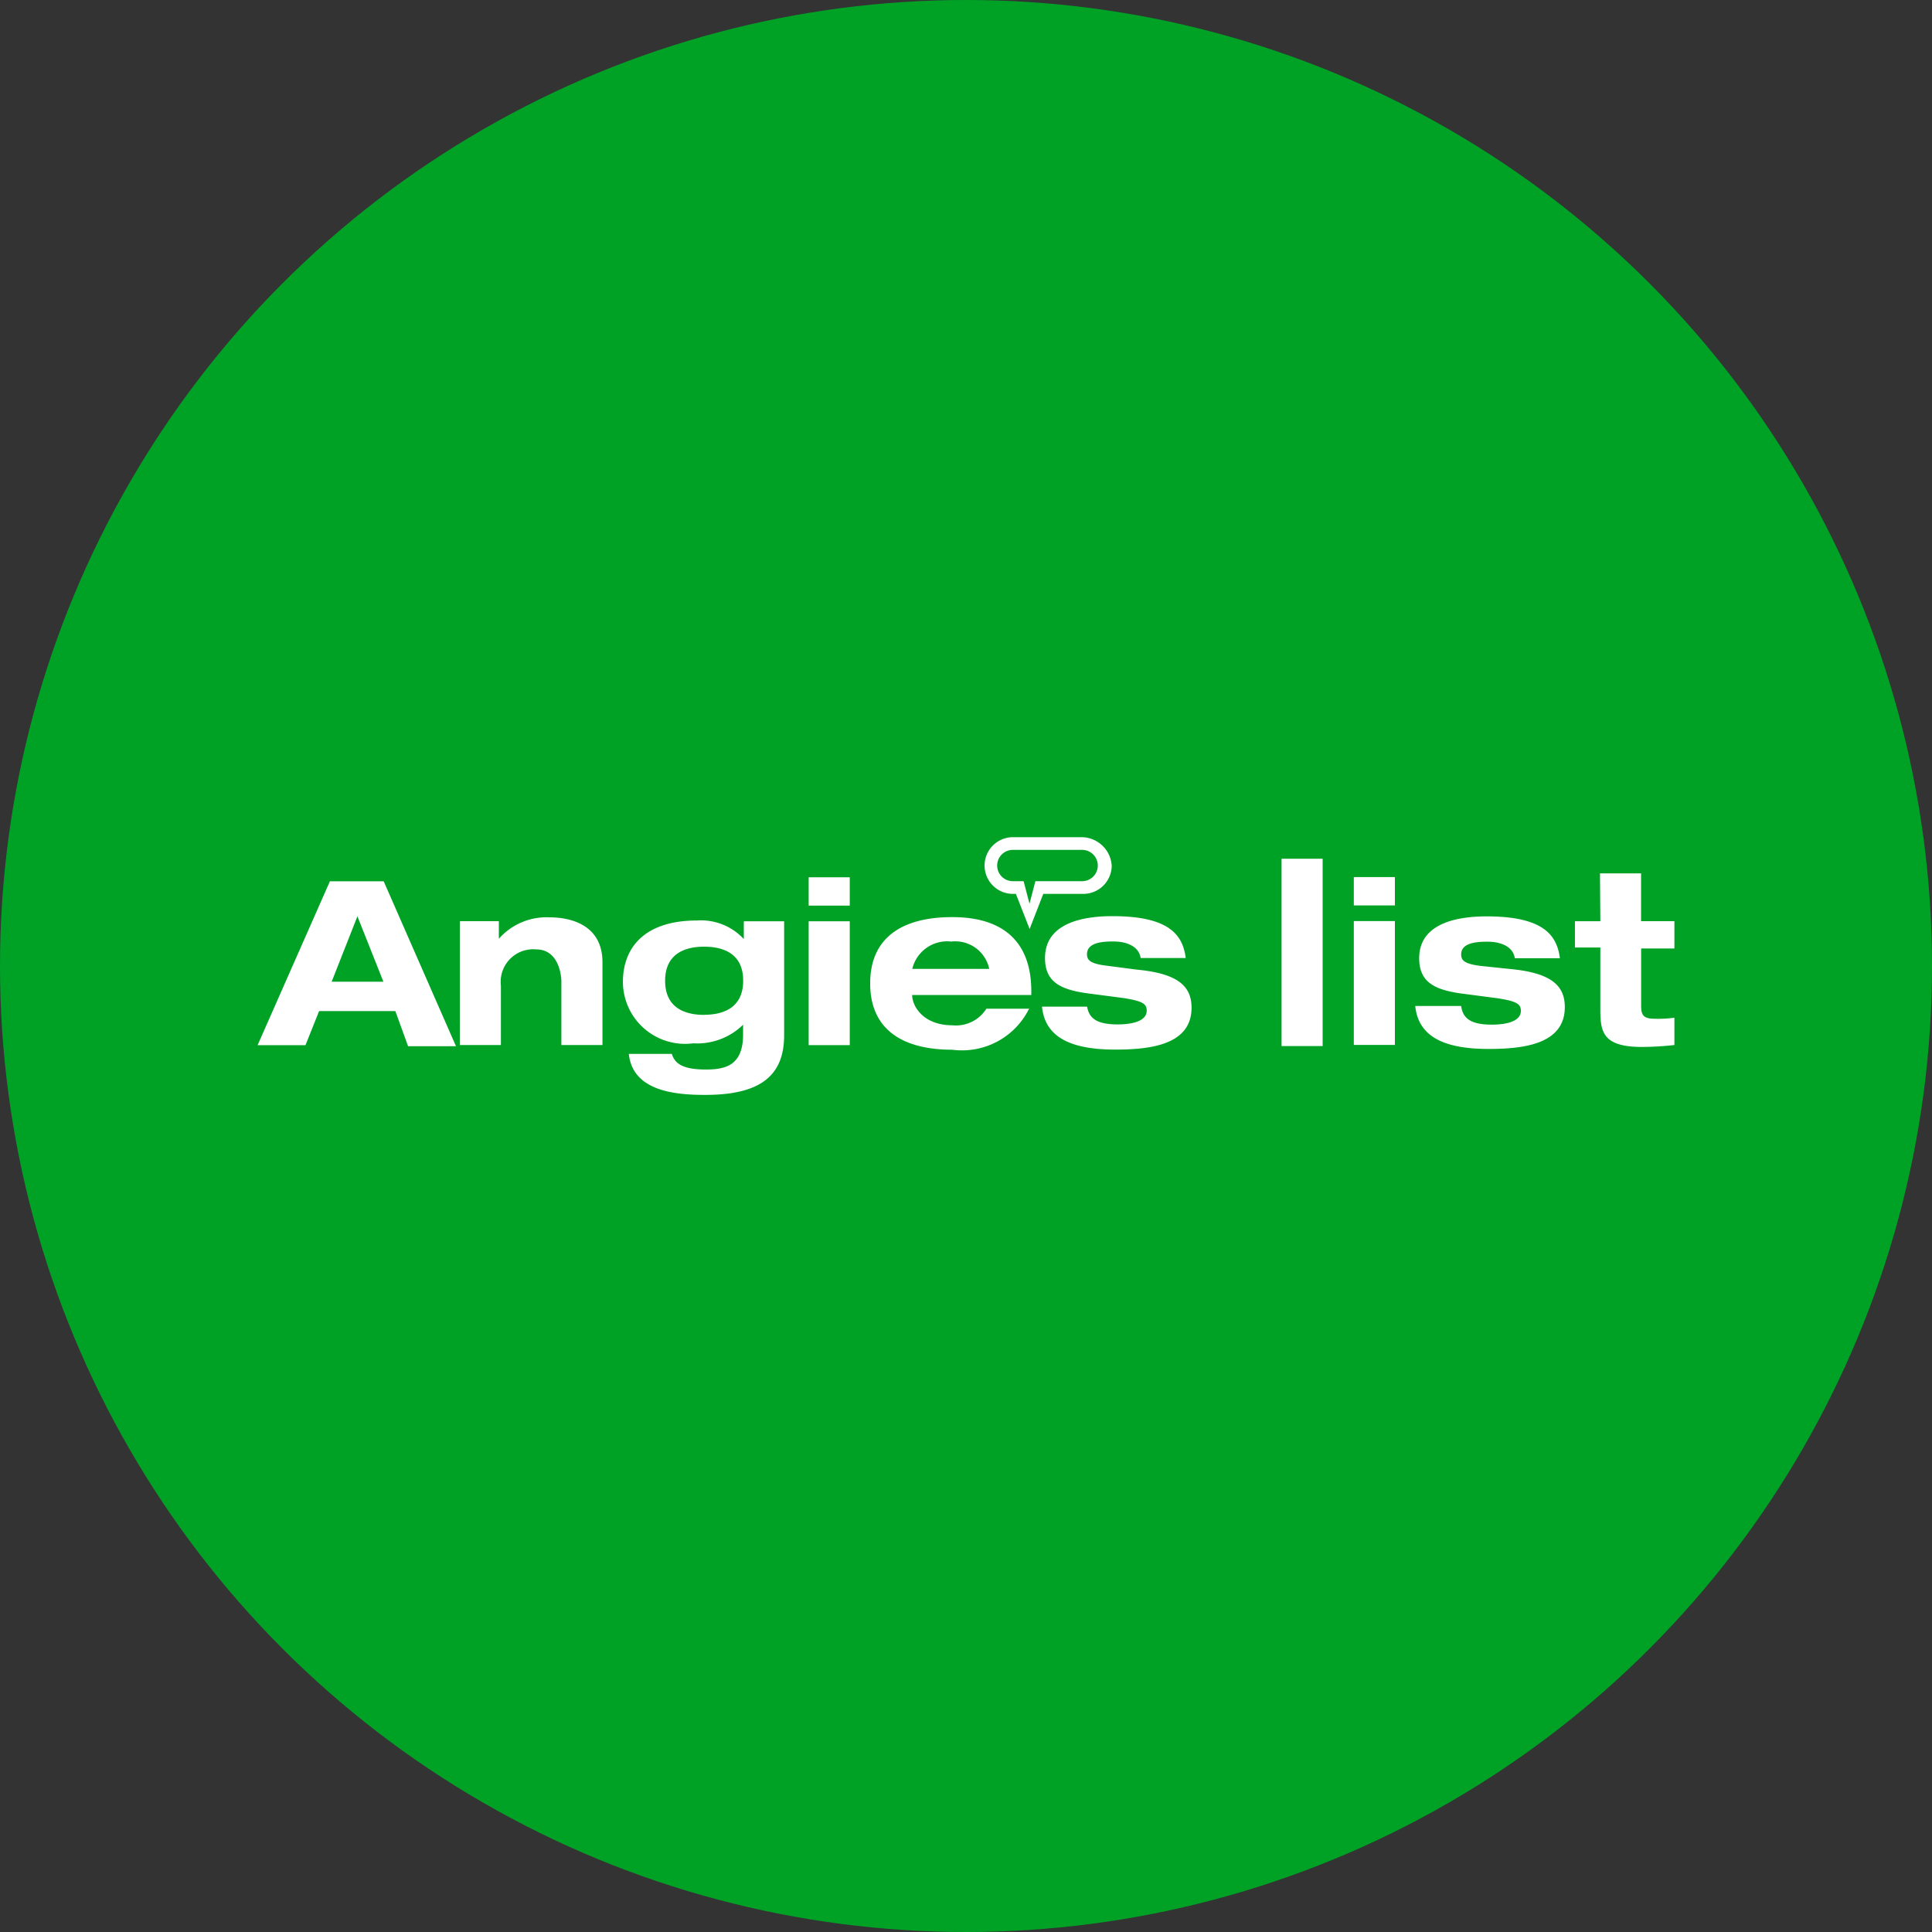 <svg xmlns="http://www.w3.org/2000/svg" id="prefix__Angieslist_btn" width="60" height="60" viewBox="0 0 60 60">
    <rect x="0" y="0" width="60" height="60" fill="#333333" stroke="none"/>
    <circle id="prefix__Ellipse_30" cx="30" cy="30" r="30" data-name="Ellipse 30" style="fill:#00a226"/>
    <path id="prefix__angies-list" d="M35.211 14.266h-1.456l-.183.7-.183-.7h-.335a.486.486 0 1 1 0-.972h2.153a.486.486 0 0 1 0 .972m0-1.366h-2.15a.88.88 0 1 0 0 1.76h.092l.427 1.091L34 14.66h1.244a.881.881 0 0 0 .881-.88.943.943 0 0 0-.917-.88m16.081 1.123h1.276v1.485H53.6v.848h-1.033v1.788c0 .3.092.394.427.394a3.668 3.668 0 0 0 .606-.032v.848a9.464 9.464 0 0 1-1 .06c-1.212 0-1.3-.454-1.3-1.151v-1.938h-.789v-.816h.789zm-33.04 2.361a1.01 1.01 0 0 0-1.093 1.123v1.848H15.88v-3.847h1.212v.546a1.976 1.976 0 0 1 1.579-.665c.666 0 1.639.243 1.639 1.394v2.572h-1.276v-1.991s-.008-.98-.785-.98zm5.219 2.031c.546 0 1.212-.183 1.212-1.059s-.666-1.056-1.212-1.056-1.212.183-1.212 1.059.666 1.059 1.212 1.059m1.272-2.907h1.212v3.544c0 1.334-.849 1.848-2.456 1.848-.941 0-2.245-.119-2.368-1.274h1.336c.092.3.335.486 1.061.486.638 0 1.152-.151 1.152-1.091v-.3a2.034 2.034 0 0 1-1.547.577 1.93 1.93 0 0 1-2.185-1.907c0-1.059.666-1.907 2.3-1.907a1.807 1.807 0 0 1 1.455.577v-.55zm1.974-1.366h1.276v.88h-1.276zm0 1.366h1.276v3.847h-1.276zm20.268 2.664c.06.334.271.546.941.546.578 0 .909-.151.909-.426 0-.211-.12-.3-.73-.394l-1.152-.151c-.817-.119-1.276-.362-1.276-1.091 0-1.031 1.061-1.3 2.093-1.3 1.758 0 2.185.577 2.277 1.3h-1.4c-.06-.394-.486-.514-.849-.514-.335 0-.817.032-.817.394 0 .183.092.3.638.362l.881.092c1.276.119 1.7.514 1.7 1.183 0 1.151-1.276 1.3-2.368 1.3-1.455 0-2.185-.426-2.277-1.334h1.427zm-14.654-1.154a1.078 1.078 0 0 0-1.184-.88 1.114 1.114 0 0 0-1.212.848h2.4zm1.244 1.179a2.322 2.322 0 0 1-2.4 1.3c-1.515 0-2.548-.605-2.548-2.059s1.033-2.059 2.548-2.059c1.671 0 2.456.848 2.456 2.3v.119h-3.7c0 .362.363.94 1.244.94a1.118 1.118 0 0 0 1.061-.514h1.336zm1.79-.032c.06.334.271.546.941.546.578 0 .909-.151.909-.426 0-.211-.12-.3-.73-.394l-1.152-.151c-.817-.119-1.276-.362-1.276-1.091 0-1.031 1.061-1.3 2.093-1.3 1.758 0 2.185.577 2.277 1.3h-1.4c-.06-.394-.486-.514-.849-.514-.335 0-.817.032-.817.394 0 .183.092.3.638.362l.909.119c1.276.119 1.7.514 1.7 1.183 0 1.151-1.276 1.3-2.368 1.3-1.455 0-2.185-.426-2.277-1.334h1.4zm8.282-2.664h1.276v3.847h-1.276zm0-1.366h1.276v.88h-1.276zm-2.244-.569h1.276v5.818H41.4zm-28.7 1.788l-.8 2.031h1.607zm1.178 2.943H11.51l-.423 1.059H9.6l2.245-5.089h1.671l2.245 5.121h-1.488z" transform="translate(-1.6 13.1)" style="fill:#fff"/>
</svg>
